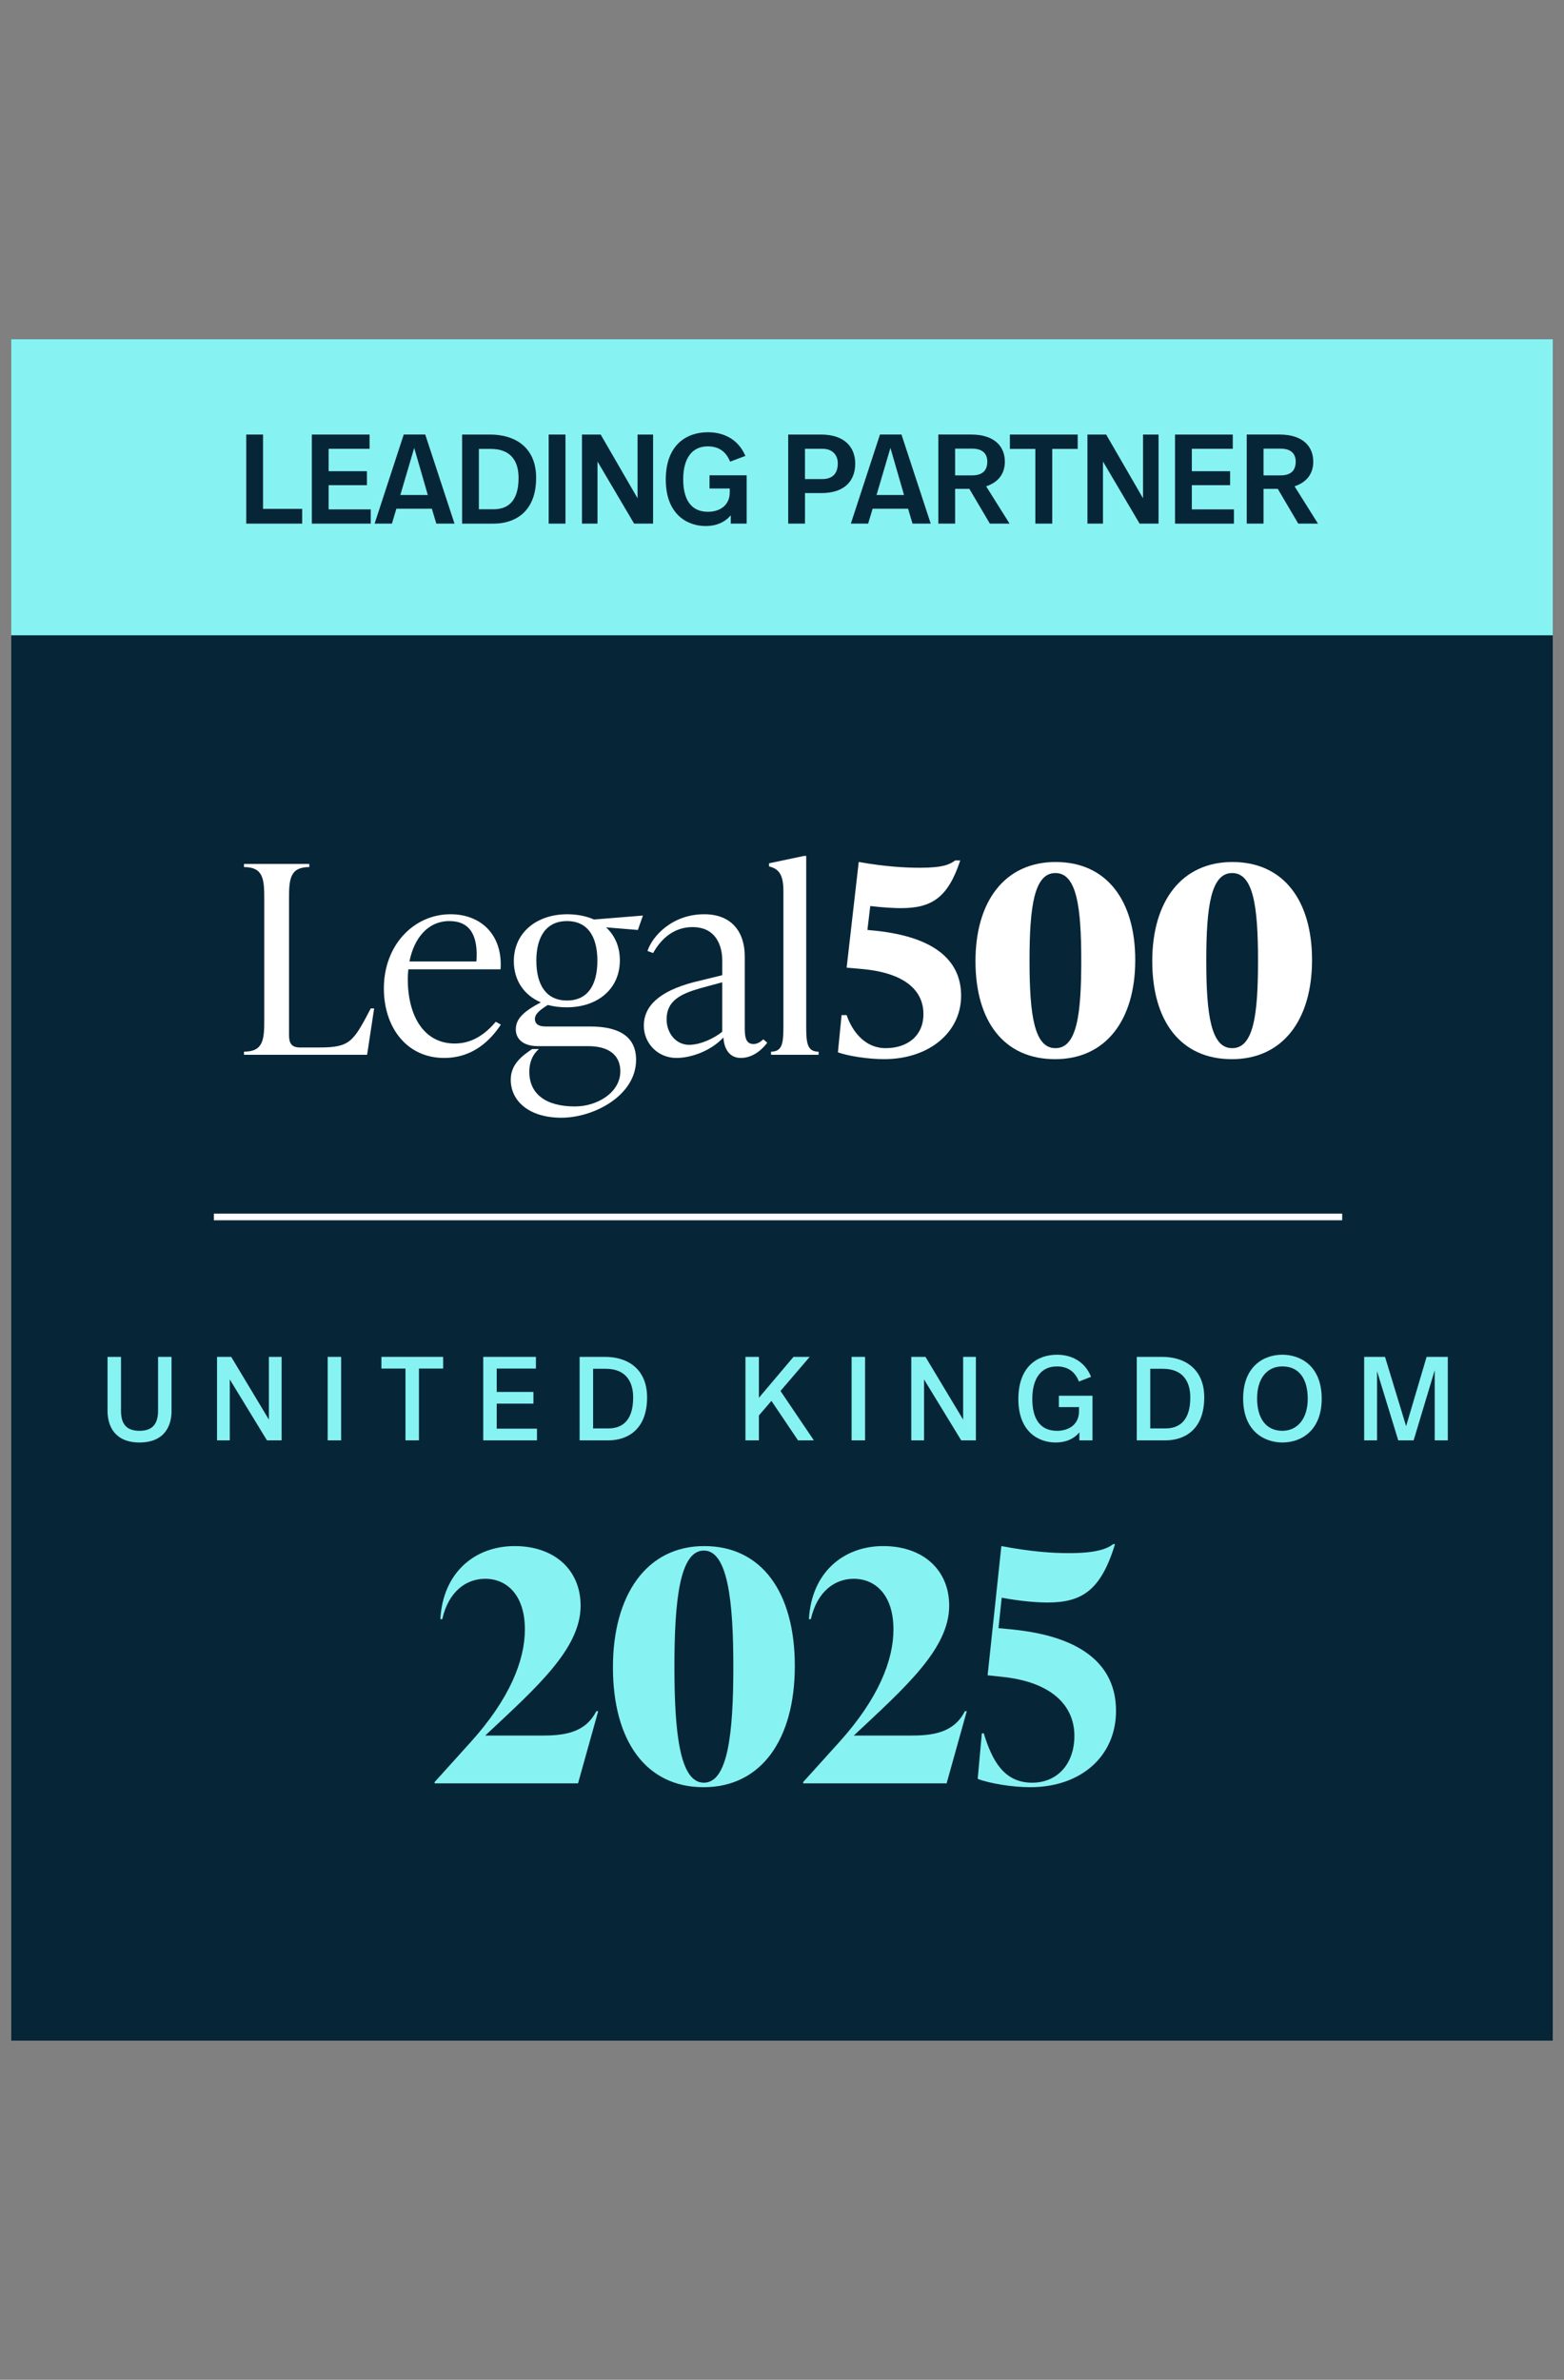 <?xml version="1.0" encoding="UTF-8"?>
<svg id="Layer_1" data-name="Layer 1" xmlns="http://www.w3.org/2000/svg" viewBox="0 0 798 1213.5">
  <rect x="0" y="0" width="798" height="1213.5" fill="#808080" stroke="none"/>
  <defs>
    <style>
      .cls-1 {
        fill: #062638;
      }

      .cls-1, .cls-2, .cls-3 {
        stroke-width: 0px;
      }

      .cls-2 {
        fill: #87f2f2;
      }

      .cls-3 {
        fill: #fff;
      }
    </style>
  </defs>
  <rect class="cls-1" x="5.74" y="172.95" width="786.51" height="867.6"/>
  <g>
    <path class="cls-2" d="M87.53,719.5c0,7.85-3.83,16.05-16.36,16.05s-16.3-8.33-16.3-16.05v-27.61h6.87v27.49c0,7.24,3.22,10.21,9.49,10.21s9.42-3.22,9.42-10.21v-27.49h6.87v27.61Z"/>
    <path class="cls-2" d="M143.69,734.46h-7.48l-18.97-31.07v31.07h-6.51v-42.57h7.24l19.22,31.99v-31.99h6.5v42.57Z"/>
    <path class="cls-2" d="M174.06,734.46h-6.87v-42.57h6.87v42.57Z"/>
    <path class="cls-2" d="M226.1,697.85h-12.34v36.61h-6.87v-36.61h-12.28v-5.96h31.5v5.96Z"/>
    <path class="cls-2" d="M273.45,697.85h-20.01v11.92h18.73v5.96h-18.73v12.77h20.55v5.96h-27.43v-42.57h26.88v5.96Z"/>
    <path class="cls-2" d="M330.16,712.57c0,16.84-10.52,21.89-19.7,21.89h-14.72v-42.57h13.01c11.68,0,21.41,6.32,21.41,20.67ZM302.62,697.97v30.4h7.85c5.9,0,12.59-2.86,12.59-15.75,0-8.27-3.89-14.65-13.99-14.65h-6.45Z"/>
    <path class="cls-2" d="M393.61,714.33l-6.39,7.42v12.71h-6.87v-42.57h6.87v20.86l17.64-20.86h8.27l-14.9,17.39,17.03,25.18h-8.09l-13.56-20.13Z"/>
    <path class="cls-2" d="M441.38,734.46h-6.87v-42.57h6.87v42.57Z"/>
    <path class="cls-2" d="M497.92,734.46h-7.48l-18.97-31.07v31.07h-6.51v-42.57h7.24l19.22,31.99v-31.99h6.5v42.57Z"/>
    <path class="cls-2" d="M556.69,702.05l-6.2,2.43c-1.88-4.87-5.47-7.72-11.25-7.72-8.27,0-12.53,6.39-12.53,16.6s4.08,16.23,12.59,16.23c6.45,0,11.25-3.53,11.25-9.97v-2.13h-10.28v-5.78h17.15v22.74h-6.69v-4.07c-2.92,3.47-7.05,5.17-12.1,5.17-8.76,0-19.03-5.47-19.03-22.14s9.79-22.62,19.7-22.62c7.11,0,14.11,3.16,17.39,11.25Z"/>
    <path class="cls-2" d="M614.44,712.57c0,16.84-10.52,21.89-19.7,21.89h-14.72v-42.57h13.01c11.68,0,21.41,6.32,21.41,20.67ZM586.89,697.97v30.4h7.85c5.9,0,12.59-2.86,12.59-15.75,0-8.27-3.89-14.65-13.99-14.65h-6.45Z"/>
    <path class="cls-2" d="M674.37,713.23c0,16.05-10.22,22.32-20.07,22.32-8.82,0-20.01-5.41-20.01-22.44,0-16.12,10.22-22.32,20.01-22.32,8.88,0,20.07,5.35,20.07,22.44ZM641.41,713.05c0,10.03,4.44,16.54,12.89,16.54,7.6,0,12.95-6.08,12.95-16.3s-4.44-16.54-12.95-16.54c-7.78,0-12.89,6.08-12.89,16.3Z"/>
    <path class="cls-2" d="M738.73,734.46h-6.69v-35.76l-10.76,35.76h-7.85l-10.82-35.27v35.27h-6.57v-42.57h10.64l10.76,35.33,10.46-35.33h10.82v42.57Z"/>
  </g>
  <rect class="cls-2" x="5.74" y="172.95" width="786.52" height="150.99"/>
  <g>
    <path class="cls-3" d="M187.3,537.86h-62.8v-1.6c9.76,0,10.33-6.02,10.33-15.91v-62.3c0-9.89-.57-15.91-10.33-15.91v-1.6h33.3v1.6c-9.76,0-10.33,6.02-10.33,15.91v69.79c0,4.14,1.29,6.28,5.6,6.28h10.05c15.5,0,17.16-2.94,26.06-19.92h1.72l-3.59,23.66Z"/>
    <path class="cls-3" d="M229.3,469.67c-11.05,0-18.08,8.82-20.38,20.59h34.16c1-13.24-3.3-20.59-13.78-20.59ZM252.98,521.01l2.58,1.47c-5.02,7.49-13.78,16.98-28.99,16.98-19.09,0-30.71-15.64-30.71-35.43,0-22.19,15.36-37.84,34.01-37.84,15.5,0,26.69,10.43,25.55,28.08h-47.07c-.14,1.6-.29,3.21-.29,4.95,0,18.58,8.04,32.89,23.97,32.89,9.76,0,16.36-5.75,20.95-11.1Z"/>
    <path class="cls-3" d="M289.3,469.67c-10.33,0-15.64,7.62-15.64,20.19s5.17,20.32,15.64,20.32,15.5-7.75,15.5-20.32-5.17-20.19-15.5-20.19ZM278.11,523.42h22.9c15.36,0,23.54,5.48,23.54,16.98,0,18.32-21.67,29.55-38.09,29.55s-25.86-8.42-25.86-19.39c0-6.15,3.44-10.43,9.19-14.44l1.72-1.2h3.44c-3.59,3.21-4.88,7.22-4.88,11.63,0,11.1,8.21,17.65,23.28,17.65,11.39,0,23.16-7.09,23.16-17.92,0-7.89-5.45-12.83-16.36-12.83h-25.63c-7.89,0-11.34-3.88-11.34-8.56,0-5.48,4.16-9.22,12.77-13.77-8.47-3.61-13.78-11.1-13.78-20.99,0-14.44,11.48-23.93,27.27-23.93,5.02,0,9.76.94,13.63,2.67l24.97-2.01-2.58,7.35-16.22-1.34c4.45,4.14,7.03,9.76,7.03,16.85,0,14.44-11.19,23.93-27.13,23.93-3.44,0-6.6-.4-9.62-1.2-5.17,3.21-6.6,5.08-6.6,7.22s1.58,3.74,5.17,3.74Z"/>
    <path class="cls-3" d="M351.6,532.78c5.88,0,13.03-3.48,16.91-6.68v-25.22l-11.31,3.07c-9.76,2.81-17.08,6.28-17.08,15.78,0,7.22,4.88,13.05,11.48,13.05ZM389.47,529.97l2.01,1.74c-2.3,3.07-7.03,7.75-13.49,7.75s-8.61-5.62-8.9-10.43c-6.03,6.55-16.05,10.43-23.94,10.43-9.76,0-16.65-7.71-16.65-16.4,0-10.03,7.75-17.51,25.26-22.19l14.76-3.61v-7.67c0-3.88-1.12-16.85-15.19-16.85-9.33,0-15.93,5.75-20.09,13.24l-2.87-1.07c2.3-7.22,12.32-18.72,28.96-18.72,13.92,0,20.67,8.96,20.67,21.53v35.56c0,4.41,0,9.09,4.45,9.09,2.15,0,3.88-1.34,5.02-2.41Z"/>
    <path class="cls-3" d="M417.66,537.86h-24.25v-1.6c5.88,0,6.31-4.55,6.31-13.1v-68.79c0-8.56-2.44-11.36-7.32-12.57v-1.6l17.8-3.74h1.15v86.71c0,8.56.43,13.1,6.31,13.1v1.6Z"/>
    <path class="cls-3" d="M442.6,474.18l1.15.13c32,2.67,46.64,14.71,46.64,33.42s-16.36,32.35-39.32,32.35c-8.18,0-18.37-1.6-23.54-3.48l1.87-18.98h2.58c2.01,6.02,7.89,16.85,19.95,16.85,10.91,0,19.23-6.15,19.23-17.38,0-12.3-9.9-21.12-31.57-23l-7.61-.67,6.17-53.88c13.63,2.41,23.97,2.94,31.14,2.94,12.06,0,15.36-1.74,18.08-3.74h2.58c-6.31,19.12-14.64,24.33-30.28,24.33-3.3,0-8.9-.27-15.64-1.07l-1.44,12.17Z"/>
    <path class="cls-3" d="M538.49,534.48c10.91,0,13.2-16.85,13.2-44.65s-2.44-44.65-13.2-44.65-13.2,16.85-13.2,44.65,2.44,44.65,13.2,44.65ZM538.34,540.09c-26.26,0-40.62-19.52-40.62-50s14.93-50.54,40.9-50.54,40.62,19.52,40.62,50-14.93,50.54-40.9,50.54Z"/>
    <path class="cls-3" d="M628.68,534.48c10.91,0,13.2-16.85,13.2-44.65s-2.44-44.65-13.2-44.65-13.2,16.85-13.2,44.65,2.44,44.65,13.2,44.65ZM628.54,540.09c-26.26,0-40.62-19.52-40.62-50s14.93-50.54,40.9-50.54,40.62,19.52,40.62,50-14.93,50.54-40.9,50.54Z"/>
  </g>
  <g>
    <path class="cls-2" d="M305.22,872.57l-10.29,36.79h-73.19v-.65l18.46-20.44c19.93-22.07,27.61-41.69,27.61-57.39,0-17.5-9.15-25.83-20.26-25.83-9.48,0-18.63,6.21-21.89,20.6h-.98c1.31-23.87,17.65-37.28,37.91-37.28s33.66,12.1,33.66,30.41c0,22.07-22.71,41.86-48.69,66.22h28.75c11.11,0,22.22-1.15,27.94-12.43h.98Z"/>
    <path class="cls-2" d="M312.74,850.17c0-36.62,16.99-61.8,46.56-61.8s46.24,23.87,46.24,61.15-16.99,61.8-46.56,61.8-46.24-23.87-46.24-61.15ZM374.17,849.84c0-33.03-2.78-59.19-15.03-59.19s-15.03,25.18-15.03,59.19,2.78,59.19,15.03,59.19,15.03-25.18,15.03-59.19Z"/>
    <path class="cls-2" d="M493.28,872.57l-10.29,36.79h-73.19v-.65l18.46-20.44c19.93-22.07,27.61-41.69,27.61-57.39,0-17.5-9.15-25.83-20.26-25.83-9.48,0-18.63,6.21-21.89,20.6h-.98c1.31-23.87,17.65-37.28,37.91-37.28s33.66,12.1,33.66,30.41c0,22.07-22.71,41.86-48.69,66.22h28.75c11.11,0,22.22-1.15,27.94-12.43h.98Z"/>
    <path class="cls-2" d="M516.33,830.88c36.43,3.6,53.1,18.64,53.1,41.53s-17.65,38.91-43.79,38.91c-9.31,0-20.91-1.96-26.79-4.25l2.12-23.22h.98c4.25,13.9,10.29,25.18,24.67,25.18,13.07,0,21.57-9.81,21.57-23.87,0-15.7-11.93-27.47-36.6-30.08l-7.68-.82,7.02-65.89c15.52,2.94,26.3,3.6,34.47,3.6,13.72,0,19.44-2.13,22.55-4.58h.98c-7.19,23.38-16.66,29.76-34.47,29.76-4.74,0-12.74-.49-23.36-2.45l-1.63,15.53,6.86.65Z"/>
  </g>
  <rect class="cls-3" x="109.12" y="618.85" width="575.7" height="3.39"/>
  <g>
    <path class="cls-1" d="M134.2,259.48h19.99v7.53h-28.55v-45.43h8.57v37.9Z"/>
    <path class="cls-1" d="M188.57,228.85h-20.89v11.42h19.53v7.14h-19.53v12.33h21.48v7.27h-30.05v-45.43h29.46v7.27Z"/>
    <path class="cls-1" d="M220.35,259.41h-18.11l-2.27,7.59h-8.83l14.86-45.43h10.97l14.93,45.43h-9.28l-2.27-7.59ZM204.26,252.4h14.02l-6.94-24.01-7.07,24.01Z"/>
    <path class="cls-1" d="M273.55,243.65c0,17.91-11.42,23.36-21.61,23.36h-16.16v-45.43h14.28c12.65,0,23.49,6.42,23.49,22.06ZM244.34,228.91v30.76h7.59c6.04,0,12.66-2.86,12.66-15.96,0-8.63-3.96-14.8-14.21-14.8h-6.04Z"/>
    <path class="cls-1" d="M288.52,267.01h-8.57v-45.43h8.57v45.43Z"/>
    <path class="cls-1" d="M333.22,267.01h-9.67l-18.69-31.67v31.67h-7.92v-45.43h9.54l18.82,32.51v-32.51h7.92v45.43Z"/>
    <path class="cls-1" d="M380.32,232.48l-7.79,2.92c-2.08-5-5.58-7.79-11.42-7.79-8.24,0-12.52,6.42-12.52,16.81s4.09,16.55,12.59,16.55c6.43,0,11.16-3.57,11.16-9.86v-2.01h-10.32v-6.75h18.95v24.66h-8.11v-4.22c-3.12,3.57-7.4,5.45-12.78,5.45-9.6,0-20.38-6.1-20.38-23.69s10.45-24.14,21.48-24.14c7.99,0,15.44,3.44,19.15,12.07Z"/>
    <path class="cls-1" d="M436.36,236.38c0,9.02-5.65,15.05-17.26,15.05h-8.37v15.58h-8.57v-45.43h16.74c12.33,0,17.46,6.75,17.46,14.8ZM427.47,236.31c0-4.48-2.92-7.46-7.79-7.46h-8.96v15.44h8.76c4.28,0,7.98-1.88,7.98-7.98Z"/>
    <path class="cls-1" d="M463.34,259.41h-18.11l-2.27,7.59h-8.83l14.86-45.43h10.97l14.92,45.43h-9.28l-2.27-7.59ZM447.24,252.4h14.02l-6.94-24.01-7.08,24.01Z"/>
    <path class="cls-1" d="M512.71,235.34c0,6.1-3.18,10.51-9.54,12.65l11.94,19.01h-10.06l-10.45-17.72h-7.27v17.72h-8.57v-45.43h16.68c12.2,0,17.26,6.3,17.26,13.76ZM487.33,228.78v13.63h8.57c4.28,0,7.85-1.56,7.85-7.01,0-4.41-2.85-6.62-7.66-6.62h-8.76Z"/>
    <path class="cls-1" d="M549.87,228.91h-12.98v38.09h-8.63v-38.09h-12.98v-7.33h34.59v7.33Z"/>
    <path class="cls-1" d="M591.13,267.01h-9.67l-18.69-31.67v31.67h-7.92v-45.43h9.54l18.82,32.51v-32.51h7.92v45.43Z"/>
    <path class="cls-1" d="M629.01,228.85h-20.9v11.42h19.53v7.14h-19.53v12.33h21.48v7.27h-30.05v-45.43h29.46v7.27Z"/>
    <path class="cls-1" d="M670.07,235.34c0,6.1-3.18,10.51-9.54,12.65l11.94,19.01h-10.06l-10.45-17.72h-7.27v17.72h-8.57v-45.43h16.68c12.2,0,17.26,6.3,17.26,13.76ZM644.69,228.78v13.63h8.57c4.28,0,7.85-1.56,7.85-7.01,0-4.41-2.85-6.62-7.66-6.62h-8.76Z"/>
  </g>
</svg>